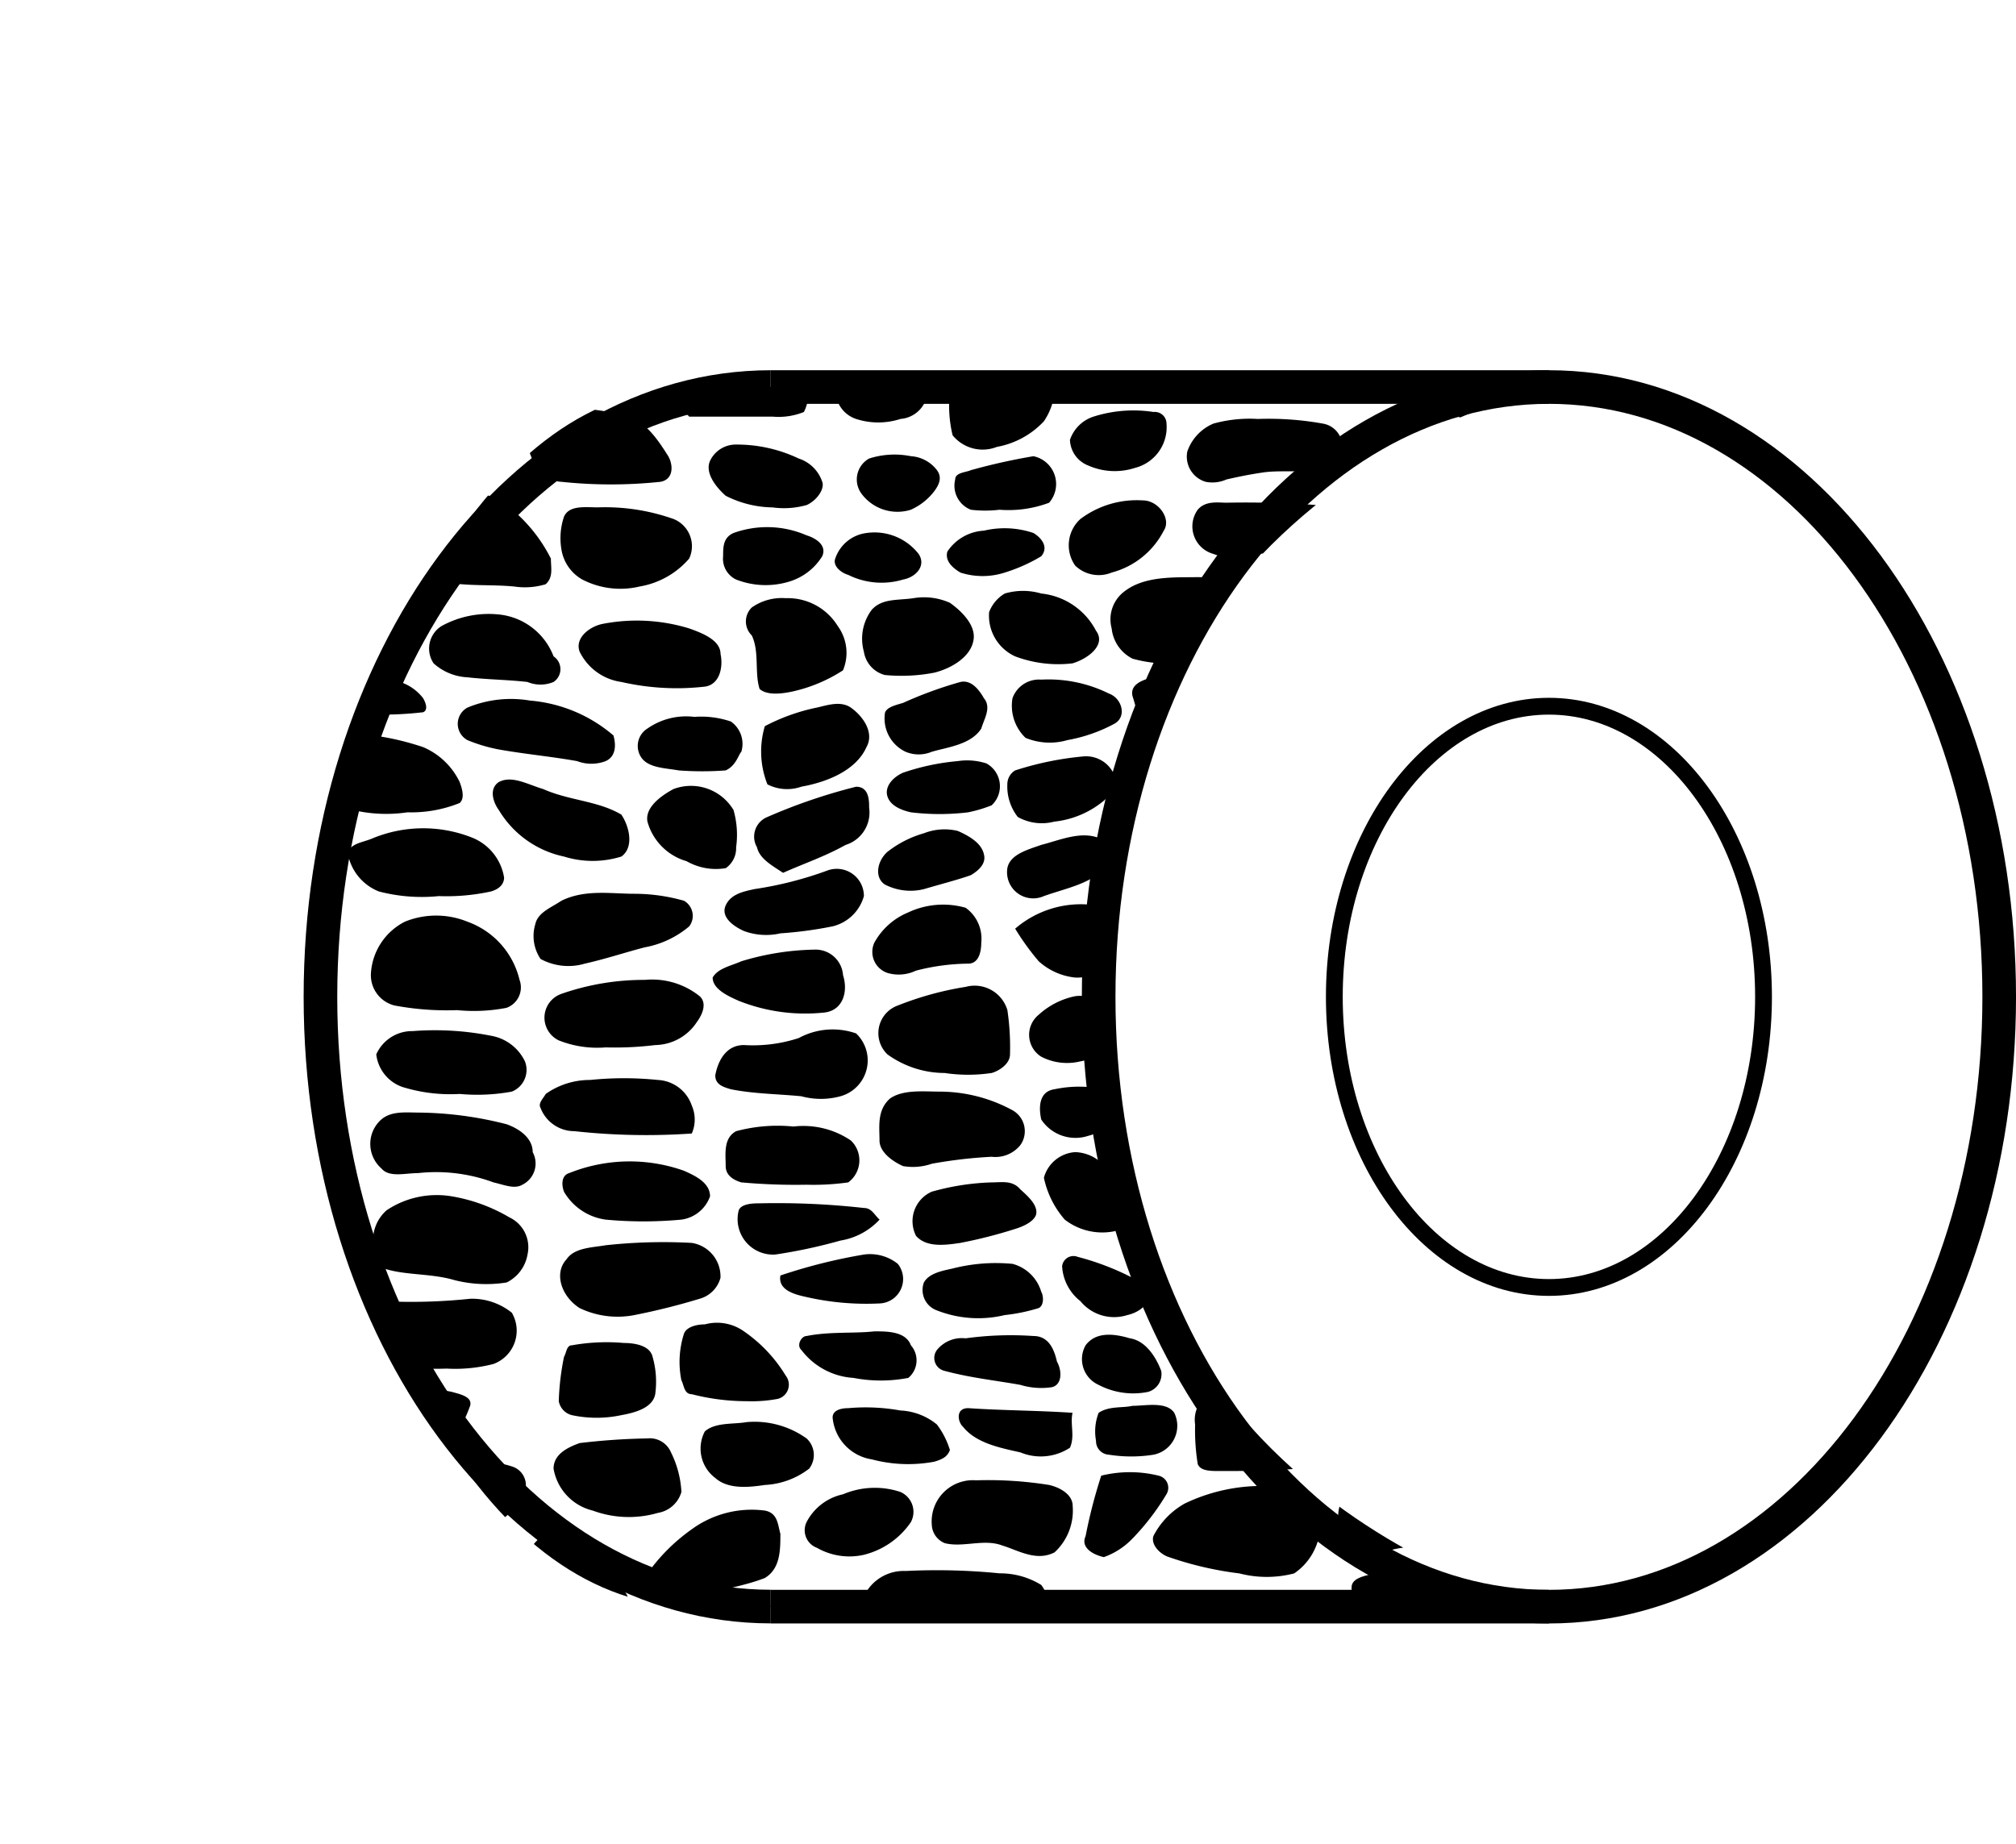 <svg id="Raggruppa_4146" data-name="Raggruppa 4146" xmlns="http://www.w3.org/2000/svg" xmlns:xlink="http://www.w3.org/1999/xlink" width="119.948" height="109.715" viewBox="0 0 119.948 109.715">
  <defs>
    <clipPath id="clip-path">
      <rect id="Rettangolo_108" data-name="Rettangolo 108" width="119.948" height="109.715" fill="none"/>
    </clipPath>
    <clipPath id="clip-path-2">
      <path id="Tracciato_508" data-name="Tracciato 508" d="M41.192,23.031c-11.79,0-21.347,16.246-21.347,36.287S29.4,95.6,41.192,95.6H92.158s-26.79-5.628-26.79-36.286,26.79-36.287,26.79-36.287Z" fill="none"/>
    </clipPath>
  </defs>
  <g id="Raggruppa_4147" data-name="Raggruppa 4147">
    <g id="Raggruppa_4146-2" data-name="Raggruppa 4146" clip-path="url(#clip-path)">
      <path id="Tracciato_393" data-name="Tracciato 393" d="M65.368,59.318c0,20.041,11.994,36.287,26.79,36.287s26.791-16.246,26.791-36.287S106.954,23.031,92.158,23.031,65.368,39.277,65.368,59.318Z" fill="none" stroke="#000" stroke-miterlimit="10" stroke-width="2"/>
      <path id="Tracciato_394" data-name="Tracciato 394" d="M45.856,23.031c-14.8,0-26.79,16.246-26.79,36.287S31.06,95.6,45.856,95.6" fill="none" stroke="#000" stroke-miterlimit="10" stroke-width="2"/>
    </g>
  </g>
  <g id="Raggruppa_4149" data-name="Raggruppa 4149">
    <g id="Raggruppa_4148" data-name="Raggruppa 4148" clip-path="url(#clip-path-2)">
      <path id="Tracciato_395" data-name="Tracciato 395" d="M42.4,100.414c-.621,0-1.707.416-2.017-.277a8.309,8.309,0,0,1,0-2.77c.155-.554.776-.693,1.241-.97a15.661,15.661,0,0,1,6.207-.831,2.111,2.111,0,0,1,1.862,1.385,2.756,2.756,0,0,1,0,2.216c-.155.416-.776.554-1.241.554-2.018.278-4.035.416-6.052.693"/>
      <path id="Tracciato_396" data-name="Tracciato 396" d="M35.729,97.921a11.24,11.24,0,0,1-3.724.139c-.776-.139-1.707-.554-1.862-1.386a6.549,6.549,0,0,1,.621-2.908c.465-1.108.931-2.355,2.327-2.77a1.591,1.591,0,0,1,1.4.554,19.285,19.285,0,0,1,2.793,3.324c.31.692.931,1.385.465,2.216-.465.554-1.241.554-2.017.831"/>
      <path id="Tracciato_397" data-name="Tracciato 397" d="M60.866,97.5a14.88,14.88,0,0,1-2.483.139c-1.707,0-3.413,0-5.12-.139-1.086-.139-2.173-.97-2.017-2.078a2.608,2.608,0,0,1,2.637-1.939,37.636,37.636,0,0,1,5.586.139,4.649,4.649,0,0,1,2.483.692A2.03,2.03,0,0,1,60.866,97.5"/>
      <path id="Tracciato_398" data-name="Tracciato 398" d="M83.676,96.674a3.263,3.263,0,0,1-2.793-.139c-.621-.554-.466-1.385-.466-2.077,0-.554.776-.693,1.4-.831a6.1,6.1,0,0,1,3.1-.277,1.564,1.564,0,0,1,.466,2.493c-.31.416-1.086.554-1.707.831"/>
      <path id="Tracciato_399" data-name="Tracciato 399" d="M91.28,96.4a2.4,2.4,0,0,1-1.707,0c-.931-.139-1.707,0-2.638-.139a.825.825,0,0,1-.155-1.246,4.271,4.271,0,0,1,4.964-1.524,1.236,1.236,0,0,1,.932,1.108c.155.693-.621,1.385-1.4,1.8"/>
      <path id="Tracciato_400" data-name="Tracciato 400" d="M24.867,95.289a3.807,3.807,0,0,1-2.483,0,1.274,1.274,0,0,1-.776-1.524c.156-1.108,1.242-1.8,2.018-2.493a3.789,3.789,0,0,1,1.706,2.078,1.392,1.392,0,0,1-.465,1.939"/>
      <path id="Tracciato_401" data-name="Tracciato 401" d="M42.556,94.735A5.22,5.22,0,0,1,39.3,94.32a.74.74,0,0,1-.465-1.109A11.02,11.02,0,0,1,41.159,91,6.048,6.048,0,0,1,45.5,89.887c.776.139.776.831.931,1.385,0,.97,0,2.078-.931,2.632-1.086.416-2.017.554-2.948.831"/>
      <path id="Tracciato_402" data-name="Tracciato 402" d="M19.592,94.458a4.193,4.193,0,0,1-1.862,0,2.145,2.145,0,0,1-.931-1.8c.31-.831,1.241-1.385,2.017-1.939.931-.415,2.483,0,2.483.97a4.351,4.351,0,0,1-.776,1.939c-.31.415-.621.831-.931.831"/>
      <path id="Tracciato_403" data-name="Tracciato 403" d="M77,93.627a6.494,6.494,0,0,1-3.259,0,20.27,20.27,0,0,1-4.189-.97c-.466-.138-1.086-.692-.931-1.246a4.656,4.656,0,0,1,1.862-1.939,10.618,10.618,0,0,1,5.9-.97,2.243,2.243,0,0,1,2.173,2.216A3.551,3.551,0,0,1,77,93.627"/>
      <path id="Tracciato_404" data-name="Tracciato 404" d="M81.193,92.8c-.465,0-1.241.277-1.4-.277a8.2,8.2,0,0,1-.155-1.939,2.36,2.36,0,0,1,.931-2.216,6.653,6.653,0,0,1,3.259-.831,3.428,3.428,0,0,1,2.017.277,2.62,2.62,0,0,1,.931,2.908,1.834,1.834,0,0,1-1.4,1.108c-.776.277-1.707.139-2.638.416-.621.138-1.087.415-1.552.554"/>
      <path id="Tracciato_405" data-name="Tracciato 405" d="M67.383,91.55a4.4,4.4,0,0,1-1.707,1.108c-.621-.138-1.4-.554-1.086-1.247a30.609,30.609,0,0,1,.931-3.6,7.117,7.117,0,0,1,3.414,0,.739.739,0,0,1,.465,1.108,14.443,14.443,0,0,1-2.017,2.632"/>
      <path id="Tracciato_406" data-name="Tracciato 406" d="M51.4,92.519a3.89,3.89,0,0,1-2.793-.415,1.114,1.114,0,0,1-.621-1.524,3.2,3.2,0,0,1,2.173-1.662,4.84,4.84,0,0,1,3.413-.139,1.292,1.292,0,0,1,.621,1.8A4.779,4.779,0,0,1,51.4,92.519"/>
      <path id="Tracciato_407" data-name="Tracciato 407" d="M62.729,92.381c-1.087.554-2.173-.139-3.1-.416-1.087-.415-2.328.139-3.414-.138a1.23,1.23,0,0,1-.776-1.108,2.454,2.454,0,0,1,2.638-2.632,22.914,22.914,0,0,1,4.345.277c.62.139,1.4.554,1.4,1.247a3.38,3.38,0,0,1-1.085,2.77"/>
      <path id="Tracciato_408" data-name="Tracciato 408" d="M92.211,91.965a9.179,9.179,0,0,1-3.88-.139c-.931-.277-.62-1.246-.62-1.8.155-.554.31-1.524,1.24-1.524a22.846,22.846,0,0,1,4.346,0c.62.139,1.4.416,1.4,1.108a2.27,2.27,0,0,1-2.482,2.355"/>
      <path id="Tracciato_409" data-name="Tracciato 409" d="M28.9,91a3.823,3.823,0,0,1-3.259-.277,1.272,1.272,0,0,1-.775-1.524,3.825,3.825,0,0,1,2.172-1.8,4.842,4.842,0,0,1,3.414-.139,1.169,1.169,0,0,1,.62,1.8A4.673,4.673,0,0,1,28.9,91"/>
      <path id="Tracciato_410" data-name="Tracciato 410" d="M39.143,90.026a6.2,6.2,0,0,1-3.879-.139,3.1,3.1,0,0,1-2.328-2.493c0-.831.776-1.246,1.552-1.523a39.327,39.327,0,0,1,4.034-.277,1.364,1.364,0,0,1,1.4.831,5.955,5.955,0,0,1,.621,2.354,1.752,1.752,0,0,1-1.4,1.247"/>
      <path id="Tracciato_411" data-name="Tracciato 411" d="M11.212,89.611a1.847,1.847,0,0,1-1.707-.277c-.621-.831-.31-1.8,0-2.77a3.622,3.622,0,0,1,1.4-1.939c.776-.139,1.551.415,2.327.554,1.242.277,2.483-.139,3.879,0,1.087.277,1.862,1.662.931,2.493a7.054,7.054,0,0,1-2.948,1.385,14.862,14.862,0,0,0-2.482.138,7.9,7.9,0,0,0-1.4.416"/>
      <path id="Tracciato_412" data-name="Tracciato 412" d="M45.505,88.364c-.931.138-2.172.277-2.948-.416a2.186,2.186,0,0,1-.621-2.77c.621-.554,1.707-.415,2.483-.554a5.327,5.327,0,0,1,3.569.97,1.335,1.335,0,0,1,.155,1.8,4.7,4.7,0,0,1-2.638.97"/>
      <path id="Tracciato_413" data-name="Tracciato 413" d="M77.159,87.395c-1.552.139-3.1.139-4.655.139-.466,0-1.086,0-1.241-.416a12.671,12.671,0,0,1-.156-2.355,1.83,1.83,0,0,1,.466-1.523,7.716,7.716,0,0,1,3.569-.554,8.085,8.085,0,0,1,2.638.277,2.527,2.527,0,0,1,.62,3.878c-.155.415-.62.554-1.241.554"/>
      <path id="Tracciato_414" data-name="Tracciato 414" d="M55.591,86.979a8.45,8.45,0,0,1-3.724-.139,2.764,2.764,0,0,1-2.328-2.493c0-.415.466-.554.931-.554a11.679,11.679,0,0,1,3.1.139,3.694,3.694,0,0,1,2.172.831,4.875,4.875,0,0,1,.776,1.523c-.155.416-.466.554-.931.693"/>
      <path id="Tracciato_415" data-name="Tracciato 415" d="M82.59,86.564c-1.086.415-2.638-.554-2.328-1.662a4.788,4.788,0,0,1,1.707-3.047c1.242-.693,2.793-.693,4.19-.97.621-.138,1.241-.415,1.862,0,.621.277,1.4.97,1.086,1.662A7.933,7.933,0,0,1,87.4,84.763a4.439,4.439,0,0,1-2.327,1.108,12.707,12.707,0,0,0-2.483.693"/>
      <path id="Tracciato_416" data-name="Tracciato 416" d="M68.625,86.564a8.44,8.44,0,0,1-2.638,0,.808.808,0,0,1-.776-.831,3.066,3.066,0,0,1,.155-1.662c.621-.416,1.4-.277,2.018-.416.776,0,2.017-.277,2.482.416a1.751,1.751,0,0,1-1.241,2.493"/>
      <path id="Tracciato_417" data-name="Tracciato 417" d="M63.66,86.148a3.167,3.167,0,0,1-2.949.277c-1.242-.277-2.638-.554-3.414-1.524-.31-.277-.465-1.108.31-1.108,2.018.139,4.19.139,6.207.277-.154.693.155,1.385-.154,2.078"/>
      <path id="Tracciato_418" data-name="Tracciato 418" d="M26.109,86.148a18.706,18.706,0,0,1-4.81-.277c-.776-.139-.776-.97-.621-1.385a2.217,2.217,0,0,1,2.017-1.662,10.667,10.667,0,0,1,4.19,0c.465.138,1.241.277,1.086.831a11.091,11.091,0,0,1-.931,1.939c-.466.138-.621.554-.931.554"/>
      <path id="Tracciato_419" data-name="Tracciato 419" d="M36.971,84.209a7.046,7.046,0,0,1-2.949,0,1.055,1.055,0,0,1-.776-.831,15.336,15.336,0,0,1,.31-2.632c.155-.277.155-.692.466-.692a11.673,11.673,0,0,1,3.1-.139c.621,0,1.552.139,1.708.831a5.394,5.394,0,0,1,.154,2.216c-.154.831-1.241,1.108-2.016,1.247"/>
      <path id="Tracciato_420" data-name="Tracciato 420" d="M18.04,84.071a11.893,11.893,0,0,1-4.965-.277,3.483,3.483,0,0,1-2.018-3.463,1.216,1.216,0,0,1,.311-.969,3.389,3.389,0,0,1,1.707-.277,22.8,22.8,0,0,1,4.344-.139,3.826,3.826,0,0,1,2.173.97,2.772,2.772,0,0,1,.465,3.047c-.31.693-1.241.97-2.017,1.108"/>
      <path id="Tracciato_421" data-name="Tracciato 421" d="M46.281,83.24a8.41,8.41,0,0,1-1.862.139,13.151,13.151,0,0,1-3.259-.416c-.465,0-.465-.554-.62-.831a5.519,5.519,0,0,1,.155-2.77c.155-.416.776-.554,1.241-.554a2.76,2.76,0,0,1,2.328.415,8.646,8.646,0,0,1,2.483,2.632.872.872,0,0,1-.466,1.385"/>
      <path id="Tracciato_422" data-name="Tracciato 422" d="M68.314,82.824a4.432,4.432,0,0,1-2.948-.416,1.679,1.679,0,0,1-.776-2.354c.621-.831,1.707-.693,2.638-.416.931.139,1.551,1.108,1.862,1.939a1.1,1.1,0,0,1-.776,1.247"/>
      <path id="Tracciato_423" data-name="Tracciato 423" d="M62.573,82.547a4.244,4.244,0,0,1-1.862-.139c-1.552-.277-2.948-.415-4.5-.831a.789.789,0,0,1-.465-1.246,1.911,1.911,0,0,1,1.706-.693,19.679,19.679,0,0,1,4.035-.138c.931,0,1.241.831,1.4,1.523.311.554.311,1.385-.31,1.524"/>
      <path id="Tracciato_424" data-name="Tracciato 424" d="M54.039,81.993a8.588,8.588,0,0,1-3.259,0,4.22,4.22,0,0,1-3.1-1.662c-.31-.277,0-.831.31-.831,1.4-.277,2.793-.139,4.035-.277.776,0,1.862,0,2.172.831a1.357,1.357,0,0,1-.155,1.939"/>
      <path id="Tracciato_425" data-name="Tracciato 425" d="M29.367,81.162a9.07,9.07,0,0,1-2.793.277,18.3,18.3,0,0,1-3.879-.277c-.466-.139-1.086-.416-1.086-.97a6.184,6.184,0,0,1,1.086-2.77,33.583,33.583,0,0,0,5.276-.138,3.772,3.772,0,0,1,2.482.831,2.113,2.113,0,0,1-1.086,3.047"/>
      <path id="Tracciato_426" data-name="Tracciato 426" d="M75.607,81.162a20.038,20.038,0,0,1-4.034.139,2.55,2.55,0,0,1-2.018-1.386c-.155-.415-.465-.831-.31-1.246a3.391,3.391,0,0,1,1.707-.277,48.793,48.793,0,0,1,6.362-.139c.465,0,1.241,0,1.552.416s0,.831-.311,1.108a4.807,4.807,0,0,1-2.948,1.385"/>
      <path id="Tracciato_427" data-name="Tracciato 427" d="M67.073,78.254a2.591,2.591,0,0,1-2.793-.831,2.827,2.827,0,0,1-1.086-2.078.68.68,0,0,1,.931-.554,15.722,15.722,0,0,1,3.258,1.247c.466.277.931.554.931,1.108s-.62.97-1.241,1.108"/>
      <path id="Tracciato_428" data-name="Tracciato 428" d="M59.78,78.254a6.729,6.729,0,0,1-4.034-.277,1.291,1.291,0,0,1-.776-1.662c.31-.554,1.086-.693,1.707-.831a10.37,10.37,0,0,1,3.568-.277,2.431,2.431,0,0,1,1.707,1.662c.156.277.156.831-.155.97a10.558,10.558,0,0,1-2.017.415"/>
      <path id="Tracciato_429" data-name="Tracciato 429" d="M37.746,78.254a5.213,5.213,0,0,1-3.259-.416c-1.086-.692-1.551-2.077-.775-2.908.465-.693,1.551-.693,2.327-.831a31.645,31.645,0,0,1,5.121-.139,2.02,2.02,0,0,1,1.707,2.078,1.772,1.772,0,0,1-1.242,1.246,39.544,39.544,0,0,1-3.879.97"/>
      <path id="Tracciato_430" data-name="Tracciato 430" d="M19.9,77.838a5.8,5.8,0,0,1-1.552,0,18.878,18.878,0,0,0-5.586,0,1.529,1.529,0,0,1-1.707-1.247,5.325,5.325,0,0,1,.621-2.077c.31-.554,1.086-.554,1.707-.554a35.581,35.581,0,0,1,5.431-.139c.621,0,1.4.139,1.552.831a6.01,6.01,0,0,1,0,2.355c0,.277,0,.692-.466.831"/>
      <path id="Tracciato_431" data-name="Tracciato 431" d="M53.418,75.206a1.453,1.453,0,0,1-1.086,2.356,16.032,16.032,0,0,1-4.5-.416c-.621-.139-1.552-.416-1.4-1.247A32.453,32.453,0,0,1,51.4,74.653a2.646,2.646,0,0,1,2.017.553"/>
      <path id="Tracciato_432" data-name="Tracciato 432" d="M71.573,77.145a3.77,3.77,0,0,1-2.172-.138,5.729,5.729,0,0,1-.931-2.217c-.156-.554.62-.831,1.241-.831,1.862-.277,3.724-.277,5.431-.415.776,0,1.862-.139,2.483.415a1.572,1.572,0,0,1,.31,2.217,4.356,4.356,0,0,1-2.328.415,18.749,18.749,0,0,0-4.034.554"/>
      <path id="Tracciato_433" data-name="Tracciato 433" d="M30.143,76.314a7.665,7.665,0,0,1-3.1-.139c-1.4-.415-2.949-.277-4.19-.692-.621-.139-.465-.831-.621-1.247A2.385,2.385,0,0,1,23,72.02a5.369,5.369,0,0,1,3.879-.831A9.995,9.995,0,0,1,30.3,72.436a1.967,1.967,0,0,1,1.086,2.216,2.281,2.281,0,0,1-1.241,1.662"/>
      <path id="Tracciato_434" data-name="Tracciato 434" d="M50.005,73.821a31.168,31.168,0,0,1-3.879.831,2.109,2.109,0,0,1-2.173-2.632c.156-.415.931-.415,1.242-.415a46.56,46.56,0,0,1,6.207.277c.465,0,.62.415.931.692a4.062,4.062,0,0,1-2.328,1.247"/>
      <path id="Tracciato_435" data-name="Tracciato 435" d="M57.142,73.96c-.931.139-2.017.277-2.638-.415a1.921,1.921,0,0,1,.931-2.632A14.616,14.616,0,0,1,59,70.359c.621,0,1.241-.139,1.707.415.465.416,1.086.97.931,1.524-.155.415-.776.692-1.241.831a28.069,28.069,0,0,1-3.259.831"/>
      <path id="Tracciato_436" data-name="Tracciato 436" d="M66.3,73.267a3.64,3.64,0,0,1-2.948-.692,5.5,5.5,0,0,1-1.242-2.493,2.068,2.068,0,0,1,1.862-1.524,2.433,2.433,0,0,1,1.863.97,3.894,3.894,0,0,1,1.241,2.77,1.054,1.054,0,0,1-.776.969"/>
      <path id="Tracciato_437" data-name="Tracciato 437" d="M18.971,72.436a23.309,23.309,0,0,1-5.431.416,2.416,2.416,0,0,1-1.707-.416,1.965,1.965,0,0,1,0-3.186,5.873,5.873,0,0,1,2.483-.831c2.017-.277,4.034-.138,5.9-.277a10.168,10.168,0,0,1,.311,3.047c0,.832-.776,1.108-1.552,1.247"/>
      <path id="Tracciato_438" data-name="Tracciato 438" d="M40.539,72.575a24.333,24.333,0,0,1-4.5,0,3.4,3.4,0,0,1-2.483-1.662c-.155-.416-.155-.97.311-1.108a9.665,9.665,0,0,1,6.827-.139c.621.277,1.552.693,1.552,1.524a2.111,2.111,0,0,1-1.707,1.385"/>
      <path id="Tracciato_439" data-name="Tracciato 439" d="M71.418,72.159a3.108,3.108,0,0,1-3.724-1.108,1.636,1.636,0,0,1,1.4-2.493,24.389,24.389,0,0,1,3.1-.139,13.325,13.325,0,0,1,4.034.416,1.772,1.772,0,0,1,1.242,1.246c.155.554.155,1.524-.621,1.8-1.707.277-3.724-.138-5.431.277"/>
      <path id="Tracciato_440" data-name="Tracciato 440" d="M31.074,70.5c-.465.277-1.086,0-1.707-.139a9.839,9.839,0,0,0-4.5-.554c-.776,0-1.707.277-2.172-.277a1.939,1.939,0,0,1-.155-2.77c.62-.692,1.551-.554,2.482-.554a21.721,21.721,0,0,1,5.121.693c.776.277,1.552.831,1.552,1.662a1.408,1.408,0,0,1-.621,1.939"/>
      <path id="Tracciato_441" data-name="Tracciato 441" d="M50.47,70.359a14.88,14.88,0,0,1-2.483.139,36.179,36.179,0,0,1-3.879-.139c-.465-.138-.931-.415-.931-.97,0-.692-.155-1.662.621-2.077a9.5,9.5,0,0,1,3.413-.277,5.032,5.032,0,0,1,3.414.831,1.632,1.632,0,0,1-.155,2.493"/>
      <path id="Tracciato_442" data-name="Tracciato 442" d="M55.436,69.251a3.431,3.431,0,0,1-1.707.138c-.622-.277-1.4-.831-1.4-1.523,0-.831-.157-1.8.619-2.493.777-.554,2.019-.416,2.95-.416a9.1,9.1,0,0,1,4.343,1.108,1.427,1.427,0,0,1,.466,2.078A1.911,1.911,0,0,1,59,68.835a27.752,27.752,0,0,0-3.568.416"/>
      <path id="Tracciato_443" data-name="Tracciato 443" d="M64.746,67.589a2.439,2.439,0,0,1-2.793-.97c-.155-.692-.155-1.662.776-1.8a7.042,7.042,0,0,1,2.948,0c.466.138,1.086.554.931,1.108a2.665,2.665,0,0,1-1.862,1.662"/>
      <path id="Tracciato_444" data-name="Tracciato 444" d="M41.16,67.45h0a39.174,39.174,0,0,1-6.983-.139,2.155,2.155,0,0,1-2.017-1.385c-.155-.277.155-.554.311-.831a4.537,4.537,0,0,1,2.637-.831,19.715,19.715,0,0,1,4.035,0,2.248,2.248,0,0,1,2.017,1.524,2.067,2.067,0,0,1,0,1.662"/>
      <path id="Tracciato_445" data-name="Tracciato 445" d="M76.228,67.312a11.379,11.379,0,0,1-3.1-.138,26.673,26.673,0,0,1-4.655-.555,1.343,1.343,0,0,1-1.087-1.8c.466-.554,1.242-.554,2.018-.693,2.172-.138,4.189.139,6.362-.138a2.172,2.172,0,0,1,1.862.277,2.048,2.048,0,0,1-1.4,3.047"/>
      <path id="Tracciato_446" data-name="Tracciato 446" d="M50.005,65.234a4.431,4.431,0,0,1-2.328,0c-1.4-.139-2.793-.139-4.189-.416-.466-.138-.931-.277-.931-.831.155-.831.621-1.8,1.707-1.8a8.79,8.79,0,0,0,3.258-.416,4.229,4.229,0,0,1,3.414-.277,2.214,2.214,0,0,1-.931,3.74"/>
      <path id="Tracciato_447" data-name="Tracciato 447" d="M30.453,64.957a11.377,11.377,0,0,1-3.1.139,9.622,9.622,0,0,1-3.414-.416,2.338,2.338,0,0,1-1.552-1.939,2.334,2.334,0,0,1,2.173-1.385,17.151,17.151,0,0,1,4.655.277,2.758,2.758,0,0,1,2.017,1.523,1.392,1.392,0,0,1-.776,1.8"/>
      <path id="Tracciato_448" data-name="Tracciato 448" d="M59,63.849a9.406,9.406,0,0,1-2.793,0A5.836,5.836,0,0,1,52.8,62.741a1.748,1.748,0,0,1,.621-2.909,18.985,18.985,0,0,1,4.034-1.108,2.033,2.033,0,0,1,2.483,1.385,15,15,0,0,1,.155,2.632c0,.554-.62.969-1.086,1.108"/>
      <path id="Tracciato_449" data-name="Tracciato 449" d="M64.28,63.157a3.333,3.333,0,0,1-2.328-.277,1.536,1.536,0,0,1-.155-2.493,4.579,4.579,0,0,1,2.173-1.108,2.056,2.056,0,0,1,2.327,1.8,2.444,2.444,0,0,1-2.017,2.078"/>
      <path id="Tracciato_450" data-name="Tracciato 450" d="M76.228,62.88a63.4,63.4,0,0,1-7.293.139,1.592,1.592,0,0,1-1.4-2.494,3.7,3.7,0,0,1,2.172-.831c1.552-.138,2.948-.277,4.5-.415a2.907,2.907,0,0,1,2.172.277,2.245,2.245,0,0,1,1.086,2.077,2.467,2.467,0,0,1-1.241,1.247"/>
      <path id="Tracciato_451" data-name="Tracciato 451" d="M38.988,62.187a19.865,19.865,0,0,1-2.948.139,6.212,6.212,0,0,1-2.793-.416,1.5,1.5,0,0,1,.155-2.77,14.874,14.874,0,0,1,4.965-.831,4.52,4.52,0,0,1,3.259.969c.465.416.155,1.108-.155,1.524a3.011,3.011,0,0,1-2.483,1.385"/>
      <path id="Tracciato_452" data-name="Tracciato 452" d="M49.074,60.248a10.7,10.7,0,0,1-5.121-.693c-.62-.277-1.551-.692-1.551-1.385.31-.554,1.086-.692,1.707-.969a15.776,15.776,0,0,1,4.344-.693,1.638,1.638,0,0,1,1.707,1.524c.311.969,0,2.077-1.086,2.216"/>
      <path id="Tracciato_453" data-name="Tracciato 453" d="M30.143,59.971a10.265,10.265,0,0,1-2.948.138,16.874,16.874,0,0,1-3.724-.277,1.858,1.858,0,0,1-1.4-1.939,3.7,3.7,0,0,1,2.017-3.047,4.948,4.948,0,0,1,3.724,0,4.879,4.879,0,0,1,3.1,3.463,1.291,1.291,0,0,1-.776,1.662"/>
      <path id="Tracciato_454" data-name="Tracciato 454" d="M70.642,58.171a4.789,4.789,0,0,1-2.793,0,1.146,1.146,0,0,1-.466-1.8,2.77,2.77,0,0,1,1.707-1.108,30.331,30.331,0,0,1,6.052-.831c.776,0,1.552,0,2.017.693a2.435,2.435,0,0,1,.155,1.8,1.333,1.333,0,0,1-.931.832c-1.241.138-2.327-.139-3.569,0a15.161,15.161,0,0,0-2.172.415"/>
      <path id="Tracciato_455" data-name="Tracciato 455" d="M66.142,57.2a2.627,2.627,0,0,1-2.172.97A3.826,3.826,0,0,1,61.8,57.2a15.138,15.138,0,0,1-1.4-1.939,5.994,5.994,0,0,1,4.81-1.385,2.091,2.091,0,0,1,1.241.969,3.24,3.24,0,0,1-.31,2.355"/>
      <path id="Tracciato_456" data-name="Tracciato 456" d="M54.505,57.755a2.369,2.369,0,0,1-1.707.139,1.321,1.321,0,0,1-.777-1.8,4.063,4.063,0,0,1,2.017-1.8,4.882,4.882,0,0,1,3.414-.277,2.255,2.255,0,0,1,.931,2.078c0,.554-.154,1.247-.776,1.247a12.819,12.819,0,0,0-3.1.415"/>
      <path id="Tracciato_457" data-name="Tracciato 457" d="M34.8,57.34a3.455,3.455,0,0,1-2.638-.277,2.44,2.44,0,0,1-.31-2.078c.155-.692.931-.969,1.551-1.385,1.4-.692,2.949-.415,4.345-.415a10.821,10.821,0,0,1,2.948.415,1.034,1.034,0,0,1,.311,1.524,5.68,5.68,0,0,1-2.638,1.246c-1.086.277-2.328.693-3.569.97"/>
      <path id="Tracciato_458" data-name="Tracciato 458" d="M46.436,55.539a3.8,3.8,0,0,1-2.172-.139c-.621-.277-1.4-.831-1.087-1.523s1.087-.831,1.707-.97A21.819,21.819,0,0,0,49.229,51.8,1.614,1.614,0,0,1,51.4,53.323a2.555,2.555,0,0,1-1.862,1.8,23.913,23.913,0,0,1-3.1.416"/>
      <path id="Tracciato_459" data-name="Tracciato 459" d="M70.021,53.6a3.108,3.108,0,0,1-2.483-.416,1.762,1.762,0,0,1,0-1.939,2.592,2.592,0,0,1,1.707-.969A21.317,21.317,0,0,1,73.435,50a3.688,3.688,0,0,1,2.793.831,1.336,1.336,0,0,1,0,1.8,2.644,2.644,0,0,1-2.017.554,21.491,21.491,0,0,0-4.19.416"/>
      <path id="Tracciato_460" data-name="Tracciato 460" d="M62.108,53.323a1.556,1.556,0,0,1-2.172-1.662c.155-.831,1.241-1.108,2.017-1.385,1.086-.277,2.327-.831,3.414-.416.465.139,1.086.554.775,1.108-.62,1.524-2.482,1.8-4.034,2.355"/>
      <path id="Tracciato_461" data-name="Tracciato 461" d="M26.109,53.323a10.083,10.083,0,0,1-3.569-.277,3,3,0,0,1-1.862-2.355c.31-.554.931-.554,1.552-.831a7.894,7.894,0,0,1,5.9,0,3.089,3.089,0,0,1,1.862,2.355c0,.415-.31.693-.776.831a12.368,12.368,0,0,1-3.1.277"/>
      <path id="Tracciato_462" data-name="Tracciato 462" d="M54.97,52.908a3.322,3.322,0,0,1-2.328-.277c-.62-.416-.465-1.385.156-1.939a6.3,6.3,0,0,1,2.172-1.108,3.361,3.361,0,0,1,2.017-.139c.621.277,1.4.693,1.552,1.385.155.554-.31.97-.776,1.247-.776.277-1.862.554-2.793.831"/>
      <path id="Tracciato_463" data-name="Tracciato 463" d="M50.315,50.276c-1.241.693-2.483,1.108-3.724,1.662-.621-.415-1.4-.831-1.552-1.523a1.259,1.259,0,0,1,.621-1.8,33.238,33.238,0,0,1,5.276-1.8c.776,0,.776.831.776,1.247a2.017,2.017,0,0,1-1.4,2.216"/>
      <path id="Tracciato_464" data-name="Tracciato 464" d="M43.177,51.661a3.517,3.517,0,0,1-2.328-.416,3.389,3.389,0,0,1-2.327-2.354c-.155-.831.776-1.524,1.552-1.939A2.948,2.948,0,0,1,43.642,48.2a5.361,5.361,0,0,1,.156,2.216,1.44,1.44,0,0,1-.621,1.247"/>
      <path id="Tracciato_465" data-name="Tracciato 465" d="M36.971,50.969a5.74,5.74,0,0,1-3.415,0,5.945,5.945,0,0,1-3.879-2.77c-.309-.416-.621-1.247,0-1.662.777-.416,1.708.138,2.638.415,1.553.693,3.258.693,4.656,1.524.466.692.775,1.939,0,2.493"/>
      <path id="Tracciato_466" data-name="Tracciato 466" d="M75.763,48.06c-2.328.693-4.965.415-7.138,1.247a1.951,1.951,0,0,1-1.086-2.632c.31-.693,1.241-.97,2.017-1.108a28.037,28.037,0,0,1,4.81-.277,2.522,2.522,0,0,1,2.173.831,1.3,1.3,0,0,1-.776,1.939"/>
      <path id="Tracciato_467" data-name="Tracciato 467" d="M62.729,48.891a2.918,2.918,0,0,1-2.173-.277,2.935,2.935,0,0,1-.621-1.939.956.956,0,0,1,.465-.831,18.688,18.688,0,0,1,4.035-.831A1.82,1.82,0,0,1,66.3,46.121c.31.554-.155,1.108-.621,1.523a5.529,5.529,0,0,1-2.947,1.247"/>
      <path id="Tracciato_468" data-name="Tracciato 468" d="M57.608,48.337a14.129,14.129,0,0,1-3.414,0c-.62-.139-1.241-.416-1.4-.97s.31-1.108.931-1.385a13.7,13.7,0,0,1,3.258-.692,3.736,3.736,0,0,1,1.707.138,1.551,1.551,0,0,1,.311,2.493,8.012,8.012,0,0,1-1.4.416"/>
      <path id="Tracciato_469" data-name="Tracciato 469" d="M24.247,48.337a8.612,8.612,0,0,1-3.259-.139,5.52,5.52,0,0,1-2.948-2.493,1.33,1.33,0,0,1,.155-1.662,5.236,5.236,0,0,1,2.483-.415,16.044,16.044,0,0,1,4.5.831,4.255,4.255,0,0,1,2.172,2.077c.156.416.311.97,0,1.247a7.679,7.679,0,0,1-3.1.554"/>
      <path id="Tracciato_470" data-name="Tracciato 470" d="M47.677,46.813a2.564,2.564,0,0,1-2.017-.139,5.3,5.3,0,0,1-.155-3.461,11.655,11.655,0,0,1,3.1-1.109c.621-.139,1.4-.416,2.017,0,.776.555,1.4,1.524.931,2.354-.62,1.385-2.327,2.078-3.879,2.355"/>
      <path id="Tracciato_471" data-name="Tracciato 471" d="M43.177,45.844a18.869,18.869,0,0,1-2.793,0c-.776-.139-1.707-.139-2.172-.693a1.221,1.221,0,0,1,.31-1.8,4.021,4.021,0,0,1,2.793-.693,5.473,5.473,0,0,1,2.172.277,1.623,1.623,0,0,1,.621,1.8c-.155.138-.31.831-.931,1.108"/>
      <path id="Tracciato_472" data-name="Tracciato 472" d="M36.04,45.29a2.4,2.4,0,0,1-1.707,0c-1.553-.277-3.1-.416-4.656-.693a9.476,9.476,0,0,1-1.861-.554,1.1,1.1,0,0,1,0-1.939,6.761,6.761,0,0,1,3.724-.415A8.718,8.718,0,0,1,36.5,43.766c.156.554.156,1.247-.464,1.524"/>
      <path id="Tracciato_473" data-name="Tracciato 473" d="M55.436,44.736a2.015,2.015,0,0,1-1.553,0,2.189,2.189,0,0,1-1.241-2.216c0-.416.622-.554,1.087-.693a24.1,24.1,0,0,1,3.413-1.246c.622-.139,1.087.415,1.4.969.466.554,0,1.247-.155,1.8-.619.969-2.016,1.108-2.947,1.385"/>
      <path id="Tracciato_474" data-name="Tracciato 474" d="M70.021,44.32c-.466,0-.931.277-1.241-.137-.931-.693-1.087-1.8-1.4-2.772-.155-.692.621-.969,1.241-1.108a18.9,18.9,0,0,1,5.587-.138,2.472,2.472,0,0,1,2.017,1.523c.31.694-.311,1.248-.931,1.525-1.552.968-3.414.968-5.276,1.107"/>
      <path id="Tracciato_475" data-name="Tracciato 475" d="M63.5,44.043a3.77,3.77,0,0,1-2.483-.137,2.647,2.647,0,0,1-.776-2.356,1.671,1.671,0,0,1,1.707-1.108,8.1,8.1,0,0,1,4.035.831c.776.277,1.086,1.386.31,1.8a9.323,9.323,0,0,1-2.793.969"/>
      <path id="Tracciato_476" data-name="Tracciato 476" d="M22.385,42.52H18.04c-.931-.139-2.017-.97-1.707-1.8a1.421,1.421,0,0,1,1.087-.277,35.661,35.661,0,0,1,5.43,0,2.837,2.837,0,0,1,2.328,1.108c.155.277.31.693,0,.831a20.992,20.992,0,0,1-2.793.139"/>
      <path id="Tracciato_477" data-name="Tracciato 477" d="M47.212,41.135c-.621.138-1.552.277-2.017-.139-.311-.969,0-2.216-.466-3.185a1.162,1.162,0,0,1,0-1.662,3.1,3.1,0,0,1,2.018-.554,3.492,3.492,0,0,1,3.1,1.662,2.7,2.7,0,0,1,.31,2.631,9.141,9.141,0,0,1-2.948,1.247"/>
      <path id="Tracciato_478" data-name="Tracciato 478" d="M41.936,40.858a14.771,14.771,0,0,1-4.965-.277,3.266,3.266,0,0,1-2.483-1.8c-.31-.831.621-1.523,1.4-1.662a10.627,10.627,0,0,1,5.121.277c.776.277,1.862.693,1.862,1.524.155.692,0,1.8-.931,1.939"/>
      <path id="Tracciato_479" data-name="Tracciato 479" d="M32.936,40.581a2.013,2.013,0,0,1-1.552,0c-1.241-.139-2.327-.139-3.569-.277a3.252,3.252,0,0,1-2.017-.831,1.583,1.583,0,0,1,.466-2.216,5.827,5.827,0,0,1,3.413-.693,3.9,3.9,0,0,1,3.259,2.493.916.916,0,0,1,0,1.524"/>
      <path id="Tracciato_480" data-name="Tracciato 480" d="M55.591,40.027a10.263,10.263,0,0,1-2.948.139A1.7,1.7,0,0,1,51.4,38.78a2.868,2.868,0,0,1,.466-2.493c.621-.692,1.552-.554,2.483-.692a3.775,3.775,0,0,1,2.172.277c.776.554,1.552,1.385,1.4,2.216-.156.97-1.242,1.662-2.328,1.939"/>
      <path id="Tracciato_481" data-name="Tracciato 481" d="M74.056,39.334c-1.4.139-2.793.139-4.034.139a8.058,8.058,0,0,1-2.638-.278,2.277,2.277,0,0,1-1.242-1.8,2.076,2.076,0,0,1,.776-2.216c1.086-.831,2.638-.831,4.035-.831a8.882,8.882,0,0,1,3.724.692,2.332,2.332,0,0,1,1.241,2.632,2.662,2.662,0,0,1-1.862,1.662"/>
      <path id="Tracciato_482" data-name="Tracciato 482" d="M63.815,39.473a7.27,7.27,0,0,1-3.414-.415,2.661,2.661,0,0,1-1.551-2.632,2.188,2.188,0,0,1,.931-1.108,3.848,3.848,0,0,1,2.172,0,4.149,4.149,0,0,1,3.259,2.216c.62.831-.466,1.662-1.4,1.939"/>
      <path id="Tracciato_483" data-name="Tracciato 483" d="M23.626,39.334a4.259,4.259,0,0,1-1.862.139A19.731,19.731,0,0,1,16.8,38.364c-.621-.277-1.242-.415-1.552-.969-.155-.554.31-.831.776-1.108,1.241-.831,2.793-.416,4.189-.416,1.242.139,2.793.139,3.414,1.247.466.554.931,1.662,0,2.216"/>
      <path id="Tracciato_484" data-name="Tracciato 484" d="M38.057,34.9a4.932,4.932,0,0,1-3.414-.416,2.508,2.508,0,0,1-1.241-1.8,3.993,3.993,0,0,1,.155-1.939c.31-.693,1.241-.554,2.017-.554a12.2,12.2,0,0,1,4.5.692,1.743,1.743,0,0,1,.931,2.355A4.979,4.979,0,0,1,38.057,34.9"/>
      <path id="Tracciato_485" data-name="Tracciato 485" d="M46.9,34.625a4.812,4.812,0,0,1-3.1-.139,1.367,1.367,0,0,1-.776-1.385c0-.554,0-1.108.62-1.385a5.9,5.9,0,0,1,4.345.139c.466.138,1.242.554.931,1.246A3.5,3.5,0,0,1,46.9,34.625"/>
      <path id="Tracciato_486" data-name="Tracciato 486" d="M32.471,34.764a4.259,4.259,0,0,1-1.862.139c-1.4-.139-2.793,0-4.19-.278-.62-.138-1.241-.277-1.4-.831a3.028,3.028,0,0,1,0-1.662,12.648,12.648,0,0,1,.465-2.354c1.552-.277,3.414-.831,4.655.277a9.248,9.248,0,0,1,2.638,3.185c0,.554.155,1.109-.31,1.524"/>
      <path id="Tracciato_487" data-name="Tracciato 487" d="M53.729,34.487a4.456,4.456,0,0,1-3.259-.277c-.465-.139-.931-.554-.775-.97a2.251,2.251,0,0,1,1.862-1.523,3.327,3.327,0,0,1,3.1,1.246c.466.693-.155,1.385-.931,1.524"/>
      <path id="Tracciato_488" data-name="Tracciato 488" d="M66.142,34.071a2.024,2.024,0,0,1-2.172-.416,2.108,2.108,0,0,1,.31-2.77A5.58,5.58,0,0,1,68,29.777c.931,0,1.707,1.108,1.241,1.8a4.872,4.872,0,0,1-3.1,2.493"/>
      <path id="Tracciato_489" data-name="Tracciato 489" d="M59.78,34.071a4.291,4.291,0,0,1-2.638,0c-.465-.277-.931-.693-.776-1.247a2.784,2.784,0,0,1,2.173-1.246,5.35,5.35,0,0,1,2.948.138c.465.277.931.831.465,1.385a9.928,9.928,0,0,1-2.172.97"/>
      <path id="Tracciato_490" data-name="Tracciato 490" d="M21.143,33.794a17.441,17.441,0,0,1-4.655,0,4.776,4.776,0,0,1-2.793-.97,2.868,2.868,0,0,1-.466-2.493,4.557,4.557,0,0,1,.776-1.8,2.43,2.43,0,0,1,2.017-.277,28.383,28.383,0,0,1,4.966.692,3.407,3.407,0,0,1,2.327,1.247c.466.554,0,1.246-.31,1.8-.465.831-.931,1.662-1.862,1.8"/>
      <path id="Tracciato_491" data-name="Tracciato 491" d="M74.211,33.1a3.368,3.368,0,0,1-2.017-.139,1.7,1.7,0,0,1-.931-2.631c.465-.554,1.241-.416,1.707-.416a58.853,58.853,0,0,1,6.982.277c.931.416.466,1.662-.31,2.078-1.707.692-3.724.415-5.431.831"/>
      <path id="Tracciato_492" data-name="Tracciato 492" d="M59.47,30.332a7.064,7.064,0,0,1-1.707,0,1.536,1.536,0,0,1-.931-1.8c0-.415.621-.415.931-.554a36.113,36.113,0,0,1,3.724-.831,1.691,1.691,0,0,1,.931,2.77,6.892,6.892,0,0,1-2.948.416"/>
      <path id="Tracciato_493" data-name="Tracciato 493" d="M54.194,30.332a2.661,2.661,0,0,1-2.948-.97,1.425,1.425,0,0,1,.465-2.077,4.945,4.945,0,0,1,2.483-.139,2.111,2.111,0,0,1,1.552.831c.31.416.155.831-.155,1.247a3.565,3.565,0,0,1-1.4,1.108"/>
      <path id="Tracciato_494" data-name="Tracciato 494" d="M47.987,30.055a4.983,4.983,0,0,1-2.017.139,6.353,6.353,0,0,1-2.793-.693c-.621-.554-1.242-1.385-.931-2.078a1.689,1.689,0,0,1,1.551-.969,8.56,8.56,0,0,1,3.725.831,2.186,2.186,0,0,1,1.4,1.385c.155.415-.31,1.108-.931,1.385"/>
      <path id="Tracciato_495" data-name="Tracciato 495" d="M39.3,28.67a27.989,27.989,0,0,1-5.9,0,1.878,1.878,0,0,1-1.552-.97,5.637,5.637,0,0,1-.621-3.185c0-.277.466-.277.776-.277a20.033,20.033,0,0,1,4.965.415c1.4.277,2.173,1.524,2.793,2.493.311.554.311,1.385-.465,1.524"/>
      <path id="Tracciato_496" data-name="Tracciato 496" d="M72.97,28.531a2.038,2.038,0,0,1-1.241.138,1.564,1.564,0,0,1-1.087-1.8,2.789,2.789,0,0,1,1.552-1.662,8.085,8.085,0,0,1,2.638-.277,18.3,18.3,0,0,1,3.879.277,1.385,1.385,0,0,1,1.086,1.8,1.839,1.839,0,0,1-1.706.97c-.931.138-2.018,0-2.949.138s-1.551.277-2.172.416"/>
      <path id="Tracciato_497" data-name="Tracciato 497" d="M29.678,28.116a19.672,19.672,0,0,1-4.034.139,8.535,8.535,0,0,1-2.638-.278A5.867,5.867,0,0,1,21.3,25.9c-.155-.554-.31-1.247.31-1.662a5.48,5.48,0,0,1,2.173-.277,9.245,9.245,0,0,1,4.344.692A5.056,5.056,0,0,1,30.3,27.147a.732.732,0,0,1-.621.969"/>
      <path id="Tracciato_498" data-name="Tracciato 498" d="M67.539,27.839a3.9,3.9,0,0,1-2.793-.139,1.7,1.7,0,0,1-1.086-1.523,2.186,2.186,0,0,1,1.4-1.385,7.823,7.823,0,0,1,3.569-.277.7.7,0,0,1,.776.692,2.5,2.5,0,0,1-1.862,2.632"/>
      <path id="Tracciato_499" data-name="Tracciato 499" d="M19.592,27.562a15.075,15.075,0,0,1-3.569.139,13.718,13.718,0,0,1-2.327-.416A2.853,2.853,0,0,1,12.454,25.9a3.884,3.884,0,0,1-.776-2.216,26.165,26.165,0,0,1,4.655-.139c.776.139,1.707,0,2.328.693A5.483,5.483,0,0,1,19.9,26.731c0,.277.155.831-.31.831"/>
      <path id="Tracciato_500" data-name="Tracciato 500" d="M59.315,26.592a2.3,2.3,0,0,1-2.638-.693,7.54,7.54,0,0,1-.155-2.631c0-.416-.155-1.247.465-1.385a14.826,14.826,0,0,1,2.638-.416A11.71,11.71,0,0,1,61.8,21.19c.62.139.776.831.931,1.247a3.768,3.768,0,0,1-.621,2.631,5.062,5.062,0,0,1-2.793,1.524"/>
      <path id="Tracciato_501" data-name="Tracciato 501" d="M53.574,24.93a4.283,4.283,0,0,1-2.638,0,1.776,1.776,0,0,1-1.087-2.355c.156-.554,1.087-.692,1.707-.692a10.551,10.551,0,0,1,2.949.138,1.264,1.264,0,0,1,.62,1.662,1.759,1.759,0,0,1-1.551,1.247"/>
      <path id="Tracciato_502" data-name="Tracciato 502" d="M88.642,24.93c-1.552.277-2.948-.554-4.345-.97a7.465,7.465,0,0,0-2.482,0c-.776.139-.621-.692-.776-1.108a2.234,2.234,0,0,1,2.172-2.631,10.943,10.943,0,0,1,4.19.554,3.345,3.345,0,0,1,2.017,3.185,1.215,1.215,0,0,1-.776.97"/>
      <path id="Tracciato_503" data-name="Tracciato 503" d="M47.832,24.515a4.026,4.026,0,0,1-1.862.277H41.005c-.621-.693-1.552-1.247-1.862-2.216,0-.831,1.086-1.247,1.862-1.247a29.283,29.283,0,0,1,4.965.139,2.748,2.748,0,0,1,2.017,1.246,2.437,2.437,0,0,1-.155,1.8"/>
      <path id="Tracciato_504" data-name="Tracciato 504" d="M72.194,23.822c-.31.139-.621.139-.776-.138a1.8,1.8,0,0,1-.465-2.494,5.384,5.384,0,0,1,3.258-1.523,9.764,9.764,0,0,1,4.035.277A2.279,2.279,0,0,1,79.8,22.021c0,.554-.62.831-1.086.97-2.017.554-4.345.416-6.517.831"/>
      <path id="Tracciato_505" data-name="Tracciato 505" d="M67.849,23.268a7.505,7.505,0,0,1-2.483.138,2.943,2.943,0,0,1-1.086-.138,1.89,1.89,0,0,1,1.707-2.632,4.08,4.08,0,0,1,2.948.831c.621.693-.31,1.524-1.086,1.8"/>
      <path id="Tracciato_506" data-name="Tracciato 506" d="M25.333,22.991a10.667,10.667,0,0,1-4.19,0,3.952,3.952,0,0,1-2.793-2.216c-.155-.416.311-.831.621-.831a9.417,9.417,0,0,1,3.414,0,6.234,6.234,0,0,1,3.1.969,2.023,2.023,0,0,1,.931,1.247c0,.415-.62.831-1.086.831"/>
      <path id="Tracciato_507" data-name="Tracciato 507" d="M31.384,22.437a6.574,6.574,0,0,1-2.328,0A5.069,5.069,0,0,1,26.729,20.5c-.31-.416,0-.97.31-1.247a3.958,3.958,0,0,1,2.483-.692,10.87,10.87,0,0,1,5.121.969,3.1,3.1,0,0,1,1.086.831c.31.416,0,.831-.466,1.108a14.637,14.637,0,0,1-3.879.97"/>
    </g>
  </g>
  <g id="Raggruppa_4151" data-name="Raggruppa 4151">
    <g id="Raggruppa_4150" data-name="Raggruppa 4150" clip-path="url(#clip-path)">
      <ellipse id="Ellisse_49" data-name="Ellisse 49" cx="12.768" cy="17.294" rx="12.768" ry="17.294" transform="translate(79.39 42.024)" fill="none" stroke="#000" stroke-miterlimit="10" stroke-width="1"/>
      <line id="Linea_5" data-name="Linea 5" x2="46.302" transform="translate(45.856 23.031)" fill="none" stroke="#000" stroke-miterlimit="10" stroke-width="2"/>
      <line id="Linea_6" data-name="Linea 6" x2="46.302" transform="translate(45.856 95.604)" fill="none" stroke="#000" stroke-miterlimit="10" stroke-width="2"/>
    </g>
  </g>
</svg>
